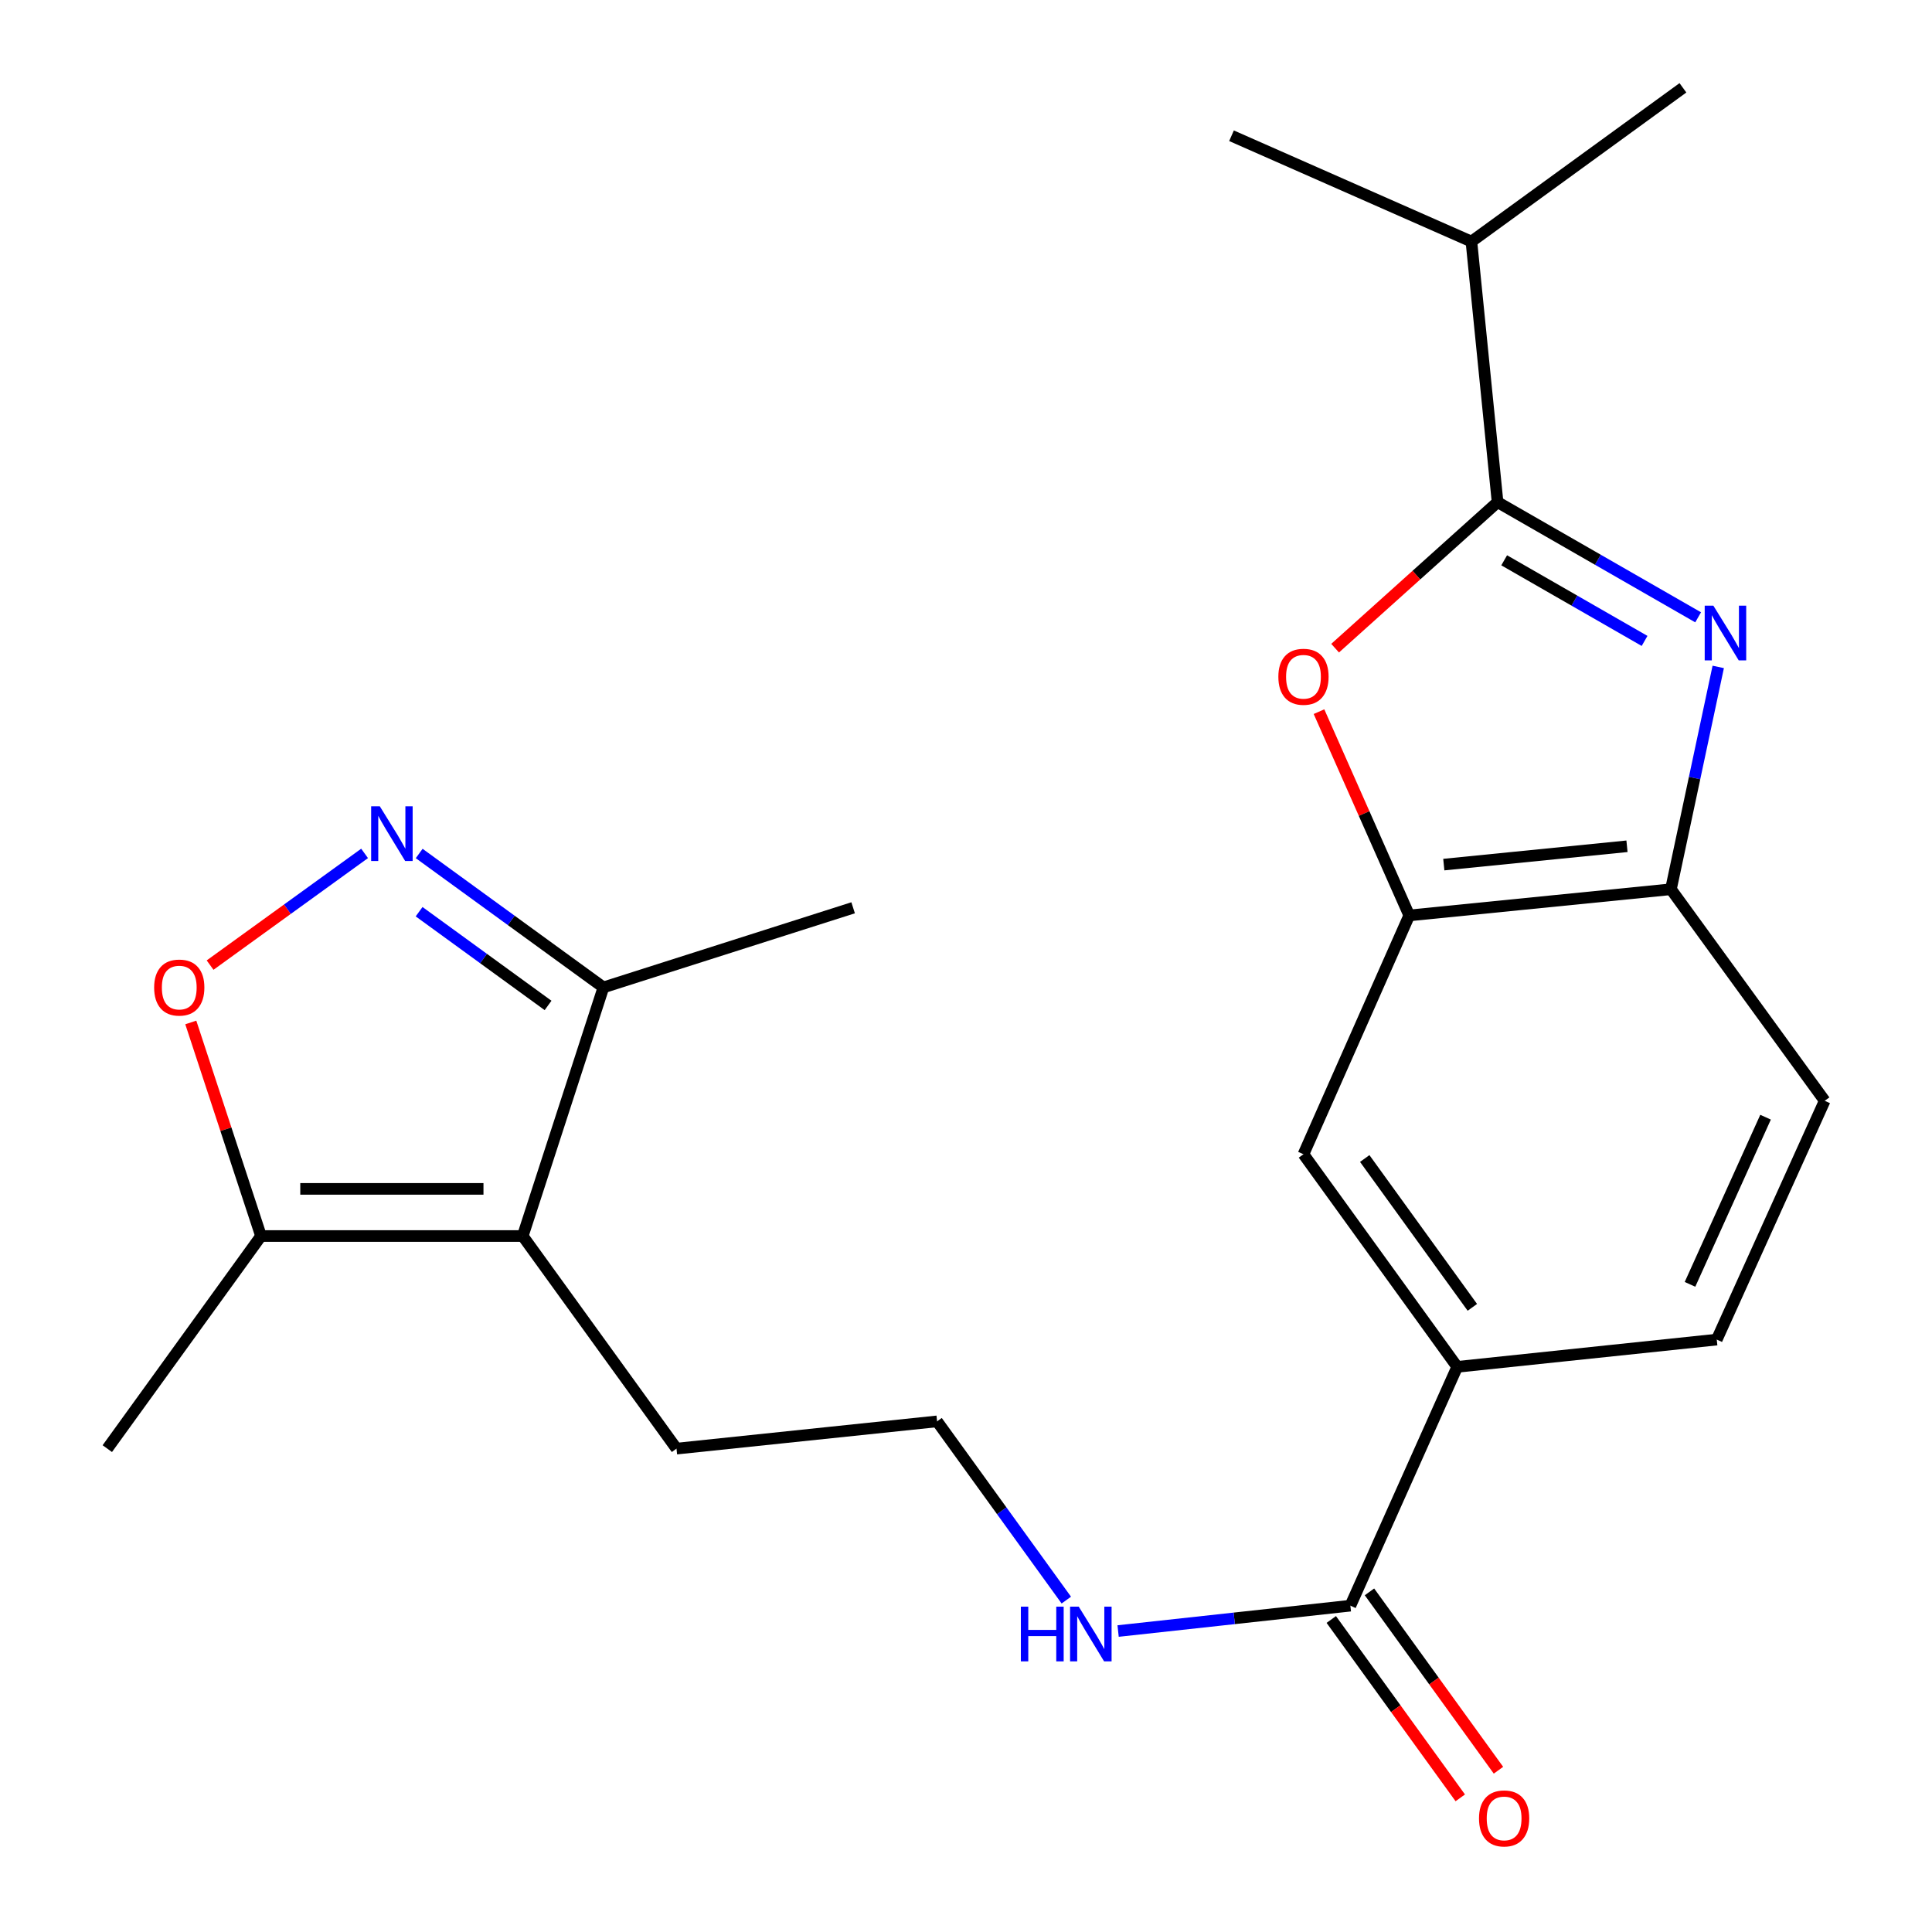 <?xml version='1.0' encoding='iso-8859-1'?>
<svg version='1.1' baseProfile='full'
              xmlns='http://www.w3.org/2000/svg'
                      xmlns:rdkit='http://www.rdkit.org/xml'
                      xmlns:xlink='http://www.w3.org/1999/xlink'
                  xml:space='preserve'
width='1000px' height='1000px' viewBox='0 0 1000 1000'>
<!-- END OF HEADER -->
<rect style='opacity:1.0;fill:#FFFFFF;stroke:none' width='1000' height='1000' x='0' y='0'> </rect>
<path class='bond-0' d='M 878.951,319.524 L 827.046,289.718' style='fill:none;fill-rule:evenodd;stroke:#0000FF;stroke-width:6px;stroke-linecap:butt;stroke-linejoin:miter;stroke-opacity:1' />
<path class='bond-0' d='M 827.046,289.718 L 775.141,259.912' style='fill:none;fill-rule:evenodd;stroke:#000000;stroke-width:6px;stroke-linecap:butt;stroke-linejoin:miter;stroke-opacity:1' />
<path class='bond-0' d='M 851.23,331.74 L 814.897,310.876' style='fill:none;fill-rule:evenodd;stroke:#0000FF;stroke-width:6px;stroke-linecap:butt;stroke-linejoin:miter;stroke-opacity:1' />
<path class='bond-0' d='M 814.897,310.876 L 778.563,290.012' style='fill:none;fill-rule:evenodd;stroke:#000000;stroke-width:6px;stroke-linecap:butt;stroke-linejoin:miter;stroke-opacity:1' />
<path class='bond-6' d='M 889.357,345.194 L 877.114,402.734' style='fill:none;fill-rule:evenodd;stroke:#0000FF;stroke-width:6px;stroke-linecap:butt;stroke-linejoin:miter;stroke-opacity:1' />
<path class='bond-6' d='M 877.114,402.734 L 864.871,460.274' style='fill:none;fill-rule:evenodd;stroke:#000000;stroke-width:6px;stroke-linecap:butt;stroke-linejoin:miter;stroke-opacity:1' />
<path class='bond-1' d='M 775.141,259.912 L 733.097,297.702' style='fill:none;fill-rule:evenodd;stroke:#000000;stroke-width:6px;stroke-linecap:butt;stroke-linejoin:miter;stroke-opacity:1' />
<path class='bond-1' d='M 733.097,297.702 L 691.053,335.492' style='fill:none;fill-rule:evenodd;stroke:#FF0000;stroke-width:6px;stroke-linecap:butt;stroke-linejoin:miter;stroke-opacity:1' />
<path class='bond-15' d='M 775.141,259.912 L 761.6,125.033' style='fill:none;fill-rule:evenodd;stroke:#000000;stroke-width:6px;stroke-linecap:butt;stroke-linejoin:miter;stroke-opacity:1' />
<path class='bond-23' d='M 682.709,368.352 L 706.066,421.09' style='fill:none;fill-rule:evenodd;stroke:#FF0000;stroke-width:6px;stroke-linecap:butt;stroke-linejoin:miter;stroke-opacity:1' />
<path class='bond-23' d='M 706.066,421.09 L 729.422,473.828' style='fill:none;fill-rule:evenodd;stroke:#000000;stroke-width:6px;stroke-linecap:butt;stroke-linejoin:miter;stroke-opacity:1' />
<path class='bond-2' d='M 216.97,441.764 L 264.648,476.42' style='fill:none;fill-rule:evenodd;stroke:#0000FF;stroke-width:6px;stroke-linecap:butt;stroke-linejoin:miter;stroke-opacity:1' />
<path class='bond-2' d='M 264.648,476.42 L 312.326,511.076' style='fill:none;fill-rule:evenodd;stroke:#000000;stroke-width:6px;stroke-linecap:butt;stroke-linejoin:miter;stroke-opacity:1' />
<path class='bond-2' d='M 216.928,471.896 L 250.303,496.155' style='fill:none;fill-rule:evenodd;stroke:#0000FF;stroke-width:6px;stroke-linecap:butt;stroke-linejoin:miter;stroke-opacity:1' />
<path class='bond-2' d='M 250.303,496.155 L 283.677,520.414' style='fill:none;fill-rule:evenodd;stroke:#000000;stroke-width:6px;stroke-linecap:butt;stroke-linejoin:miter;stroke-opacity:1' />
<path class='bond-25' d='M 188.711,441.718 L 148.728,470.627' style='fill:none;fill-rule:evenodd;stroke:#0000FF;stroke-width:6px;stroke-linecap:butt;stroke-linejoin:miter;stroke-opacity:1' />
<path class='bond-25' d='M 148.728,470.627 L 108.744,499.537' style='fill:none;fill-rule:evenodd;stroke:#FF0000;stroke-width:6px;stroke-linecap:butt;stroke-linejoin:miter;stroke-opacity:1' />
<path class='bond-3' d='M 270.564,639.761 L 350.156,749.81' style='fill:none;fill-rule:evenodd;stroke:#000000;stroke-width:6px;stroke-linecap:butt;stroke-linejoin:miter;stroke-opacity:1' />
<path class='bond-7' d='M 270.564,639.761 L 135.102,639.761' style='fill:none;fill-rule:evenodd;stroke:#000000;stroke-width:6px;stroke-linecap:butt;stroke-linejoin:miter;stroke-opacity:1' />
<path class='bond-7' d='M 250.245,615.363 L 155.421,615.363' style='fill:none;fill-rule:evenodd;stroke:#000000;stroke-width:6px;stroke-linecap:butt;stroke-linejoin:miter;stroke-opacity:1' />
<path class='bond-8' d='M 270.564,639.761 L 312.326,511.076' style='fill:none;fill-rule:evenodd;stroke:#000000;stroke-width:6px;stroke-linecap:butt;stroke-linejoin:miter;stroke-opacity:1' />
<path class='bond-4' d='M 729.422,473.828 L 864.871,460.274' style='fill:none;fill-rule:evenodd;stroke:#000000;stroke-width:6px;stroke-linecap:butt;stroke-linejoin:miter;stroke-opacity:1' />
<path class='bond-4' d='M 747.31,447.518 L 842.124,438.03' style='fill:none;fill-rule:evenodd;stroke:#000000;stroke-width:6px;stroke-linecap:butt;stroke-linejoin:miter;stroke-opacity:1' />
<path class='bond-11' d='M 729.422,473.828 L 674.676,597.431' style='fill:none;fill-rule:evenodd;stroke:#000000;stroke-width:6px;stroke-linecap:butt;stroke-linejoin:miter;stroke-opacity:1' />
<path class='bond-5' d='M 98.752,529.222 L 116.927,584.492' style='fill:none;fill-rule:evenodd;stroke:#FF0000;stroke-width:6px;stroke-linecap:butt;stroke-linejoin:miter;stroke-opacity:1' />
<path class='bond-5' d='M 116.927,584.492 L 135.102,639.761' style='fill:none;fill-rule:evenodd;stroke:#000000;stroke-width:6px;stroke-linecap:butt;stroke-linejoin:miter;stroke-opacity:1' />
<path class='bond-13' d='M 864.871,460.274 L 944.463,569.766' style='fill:none;fill-rule:evenodd;stroke:#000000;stroke-width:6px;stroke-linecap:butt;stroke-linejoin:miter;stroke-opacity:1' />
<path class='bond-19' d='M 135.102,639.761 L 55.537,749.81' style='fill:none;fill-rule:evenodd;stroke:#000000;stroke-width:6px;stroke-linecap:butt;stroke-linejoin:miter;stroke-opacity:1' />
<path class='bond-20' d='M 312.326,511.076 L 441.58,469.87' style='fill:none;fill-rule:evenodd;stroke:#000000;stroke-width:6px;stroke-linecap:butt;stroke-linejoin:miter;stroke-opacity:1' />
<path class='bond-9' d='M 698.952,831.095 L 754.254,707.479' style='fill:none;fill-rule:evenodd;stroke:#000000;stroke-width:6px;stroke-linecap:butt;stroke-linejoin:miter;stroke-opacity:1' />
<path class='bond-12' d='M 689.067,838.244 L 722.45,884.404' style='fill:none;fill-rule:evenodd;stroke:#000000;stroke-width:6px;stroke-linecap:butt;stroke-linejoin:miter;stroke-opacity:1' />
<path class='bond-12' d='M 722.45,884.404 L 755.833,930.564' style='fill:none;fill-rule:evenodd;stroke:#FF0000;stroke-width:6px;stroke-linecap:butt;stroke-linejoin:miter;stroke-opacity:1' />
<path class='bond-12' d='M 708.837,823.947 L 742.22,870.107' style='fill:none;fill-rule:evenodd;stroke:#000000;stroke-width:6px;stroke-linecap:butt;stroke-linejoin:miter;stroke-opacity:1' />
<path class='bond-12' d='M 742.22,870.107 L 775.603,916.266' style='fill:none;fill-rule:evenodd;stroke:#FF0000;stroke-width:6px;stroke-linecap:butt;stroke-linejoin:miter;stroke-opacity:1' />
<path class='bond-16' d='M 698.952,831.095 L 638.842,837.658' style='fill:none;fill-rule:evenodd;stroke:#000000;stroke-width:6px;stroke-linecap:butt;stroke-linejoin:miter;stroke-opacity:1' />
<path class='bond-16' d='M 638.842,837.658 L 578.732,844.22' style='fill:none;fill-rule:evenodd;stroke:#0000FF;stroke-width:6px;stroke-linecap:butt;stroke-linejoin:miter;stroke-opacity:1' />
<path class='bond-10' d='M 754.254,707.479 L 888.591,693.369' style='fill:none;fill-rule:evenodd;stroke:#000000;stroke-width:6px;stroke-linecap:butt;stroke-linejoin:miter;stroke-opacity:1' />
<path class='bond-24' d='M 754.254,707.479 L 674.676,597.431' style='fill:none;fill-rule:evenodd;stroke:#000000;stroke-width:6px;stroke-linecap:butt;stroke-linejoin:miter;stroke-opacity:1' />
<path class='bond-24' d='M 762.087,676.676 L 706.383,599.642' style='fill:none;fill-rule:evenodd;stroke:#000000;stroke-width:6px;stroke-linecap:butt;stroke-linejoin:miter;stroke-opacity:1' />
<path class='bond-14' d='M 944.463,569.766 L 888.591,693.369' style='fill:none;fill-rule:evenodd;stroke:#000000;stroke-width:6px;stroke-linecap:butt;stroke-linejoin:miter;stroke-opacity:1' />
<path class='bond-14' d='M 913.85,578.257 L 874.74,664.779' style='fill:none;fill-rule:evenodd;stroke:#000000;stroke-width:6px;stroke-linecap:butt;stroke-linejoin:miter;stroke-opacity:1' />
<path class='bond-21' d='M 761.6,125.033 L 871.079,45.455' style='fill:none;fill-rule:evenodd;stroke:#000000;stroke-width:6px;stroke-linecap:butt;stroke-linejoin:miter;stroke-opacity:1' />
<path class='bond-22' d='M 761.6,125.033 L 637.428,70.259' style='fill:none;fill-rule:evenodd;stroke:#000000;stroke-width:6px;stroke-linecap:butt;stroke-linejoin:miter;stroke-opacity:1' />
<path class='bond-18' d='M 551.921,828.206 L 518.478,781.953' style='fill:none;fill-rule:evenodd;stroke:#0000FF;stroke-width:6px;stroke-linecap:butt;stroke-linejoin:miter;stroke-opacity:1' />
<path class='bond-18' d='M 518.478,781.953 L 485.036,735.699' style='fill:none;fill-rule:evenodd;stroke:#000000;stroke-width:6px;stroke-linecap:butt;stroke-linejoin:miter;stroke-opacity:1' />
<path class='bond-17' d='M 350.156,749.81 L 485.036,735.699' style='fill:none;fill-rule:evenodd;stroke:#000000;stroke-width:6px;stroke-linecap:butt;stroke-linejoin:miter;stroke-opacity:1' />
<path  class='atom-0' d='M 886.832 313.484
L 896.112 328.484
Q 897.032 329.964, 898.512 332.644
Q 899.992 335.324, 900.072 335.484
L 900.072 313.484
L 903.832 313.484
L 903.832 341.804
L 899.952 341.804
L 889.992 325.404
Q 888.832 323.484, 887.592 321.284
Q 886.392 319.084, 886.032 318.404
L 886.032 341.804
L 882.352 341.804
L 882.352 313.484
L 886.832 313.484
' fill='#0000FF'/>
<path  class='atom-2' d='M 661.676 350.292
Q 661.676 343.492, 665.036 339.692
Q 668.396 335.892, 674.676 335.892
Q 680.956 335.892, 684.316 339.692
Q 687.676 343.492, 687.676 350.292
Q 687.676 357.172, 684.276 361.092
Q 680.876 364.972, 674.676 364.972
Q 668.436 364.972, 665.036 361.092
Q 661.676 357.212, 661.676 350.292
M 674.676 361.772
Q 678.996 361.772, 681.316 358.892
Q 683.676 355.972, 683.676 350.292
Q 683.676 344.732, 681.316 341.932
Q 678.996 339.092, 674.676 339.092
Q 670.356 339.092, 667.996 341.892
Q 665.676 344.692, 665.676 350.292
Q 665.676 356.012, 667.996 358.892
Q 670.356 361.772, 674.676 361.772
' fill='#FF0000'/>
<path  class='atom-3' d='M 196.587 417.338
L 205.867 432.338
Q 206.787 433.818, 208.267 436.498
Q 209.747 439.178, 209.827 439.338
L 209.827 417.338
L 213.587 417.338
L 213.587 445.658
L 209.707 445.658
L 199.747 429.258
Q 198.587 427.338, 197.347 425.138
Q 196.147 422.938, 195.787 422.258
L 195.787 445.658
L 192.107 445.658
L 192.107 417.338
L 196.587 417.338
' fill='#0000FF'/>
<path  class='atom-6' d='M 79.785 511.156
Q 79.785 504.356, 83.145 500.556
Q 86.505 496.756, 92.785 496.756
Q 99.065 496.756, 102.425 500.556
Q 105.785 504.356, 105.785 511.156
Q 105.785 518.036, 102.385 521.956
Q 98.985 525.836, 92.785 525.836
Q 86.545 525.836, 83.145 521.956
Q 79.785 518.076, 79.785 511.156
M 92.785 522.636
Q 97.105 522.636, 99.425 519.756
Q 101.785 516.836, 101.785 511.156
Q 101.785 505.596, 99.425 502.796
Q 97.105 499.956, 92.785 499.956
Q 88.465 499.956, 86.105 502.756
Q 83.785 505.556, 83.785 511.156
Q 83.785 516.876, 86.105 519.756
Q 88.465 522.636, 92.785 522.636
' fill='#FF0000'/>
<path  class='atom-13' d='M 765.53 941.21
Q 765.53 934.41, 768.89 930.61
Q 772.25 926.81, 778.53 926.81
Q 784.81 926.81, 788.17 930.61
Q 791.53 934.41, 791.53 941.21
Q 791.53 948.09, 788.13 952.01
Q 784.73 955.89, 778.53 955.89
Q 772.29 955.89, 768.89 952.01
Q 765.53 948.13, 765.53 941.21
M 778.53 952.69
Q 782.85 952.69, 785.17 949.81
Q 787.53 946.89, 787.53 941.21
Q 787.53 935.65, 785.17 932.85
Q 782.85 930.01, 778.53 930.01
Q 774.21 930.01, 771.85 932.81
Q 769.53 935.61, 769.53 941.21
Q 769.53 946.93, 771.85 949.81
Q 774.21 952.69, 778.53 952.69
' fill='#FF0000'/>
<path  class='atom-17' d='M 528.394 831.601
L 532.234 831.601
L 532.234 843.641
L 546.714 843.641
L 546.714 831.601
L 550.554 831.601
L 550.554 859.921
L 546.714 859.921
L 546.714 846.841
L 532.234 846.841
L 532.234 859.921
L 528.394 859.921
L 528.394 831.601
' fill='#0000FF'/>
<path  class='atom-17' d='M 558.354 831.601
L 567.634 846.601
Q 568.554 848.081, 570.034 850.761
Q 571.514 853.441, 571.594 853.601
L 571.594 831.601
L 575.354 831.601
L 575.354 859.921
L 571.474 859.921
L 561.514 843.521
Q 560.354 841.601, 559.114 839.401
Q 557.914 837.201, 557.554 836.521
L 557.554 859.921
L 553.874 859.921
L 553.874 831.601
L 558.354 831.601
' fill='#0000FF'/>
</svg>
